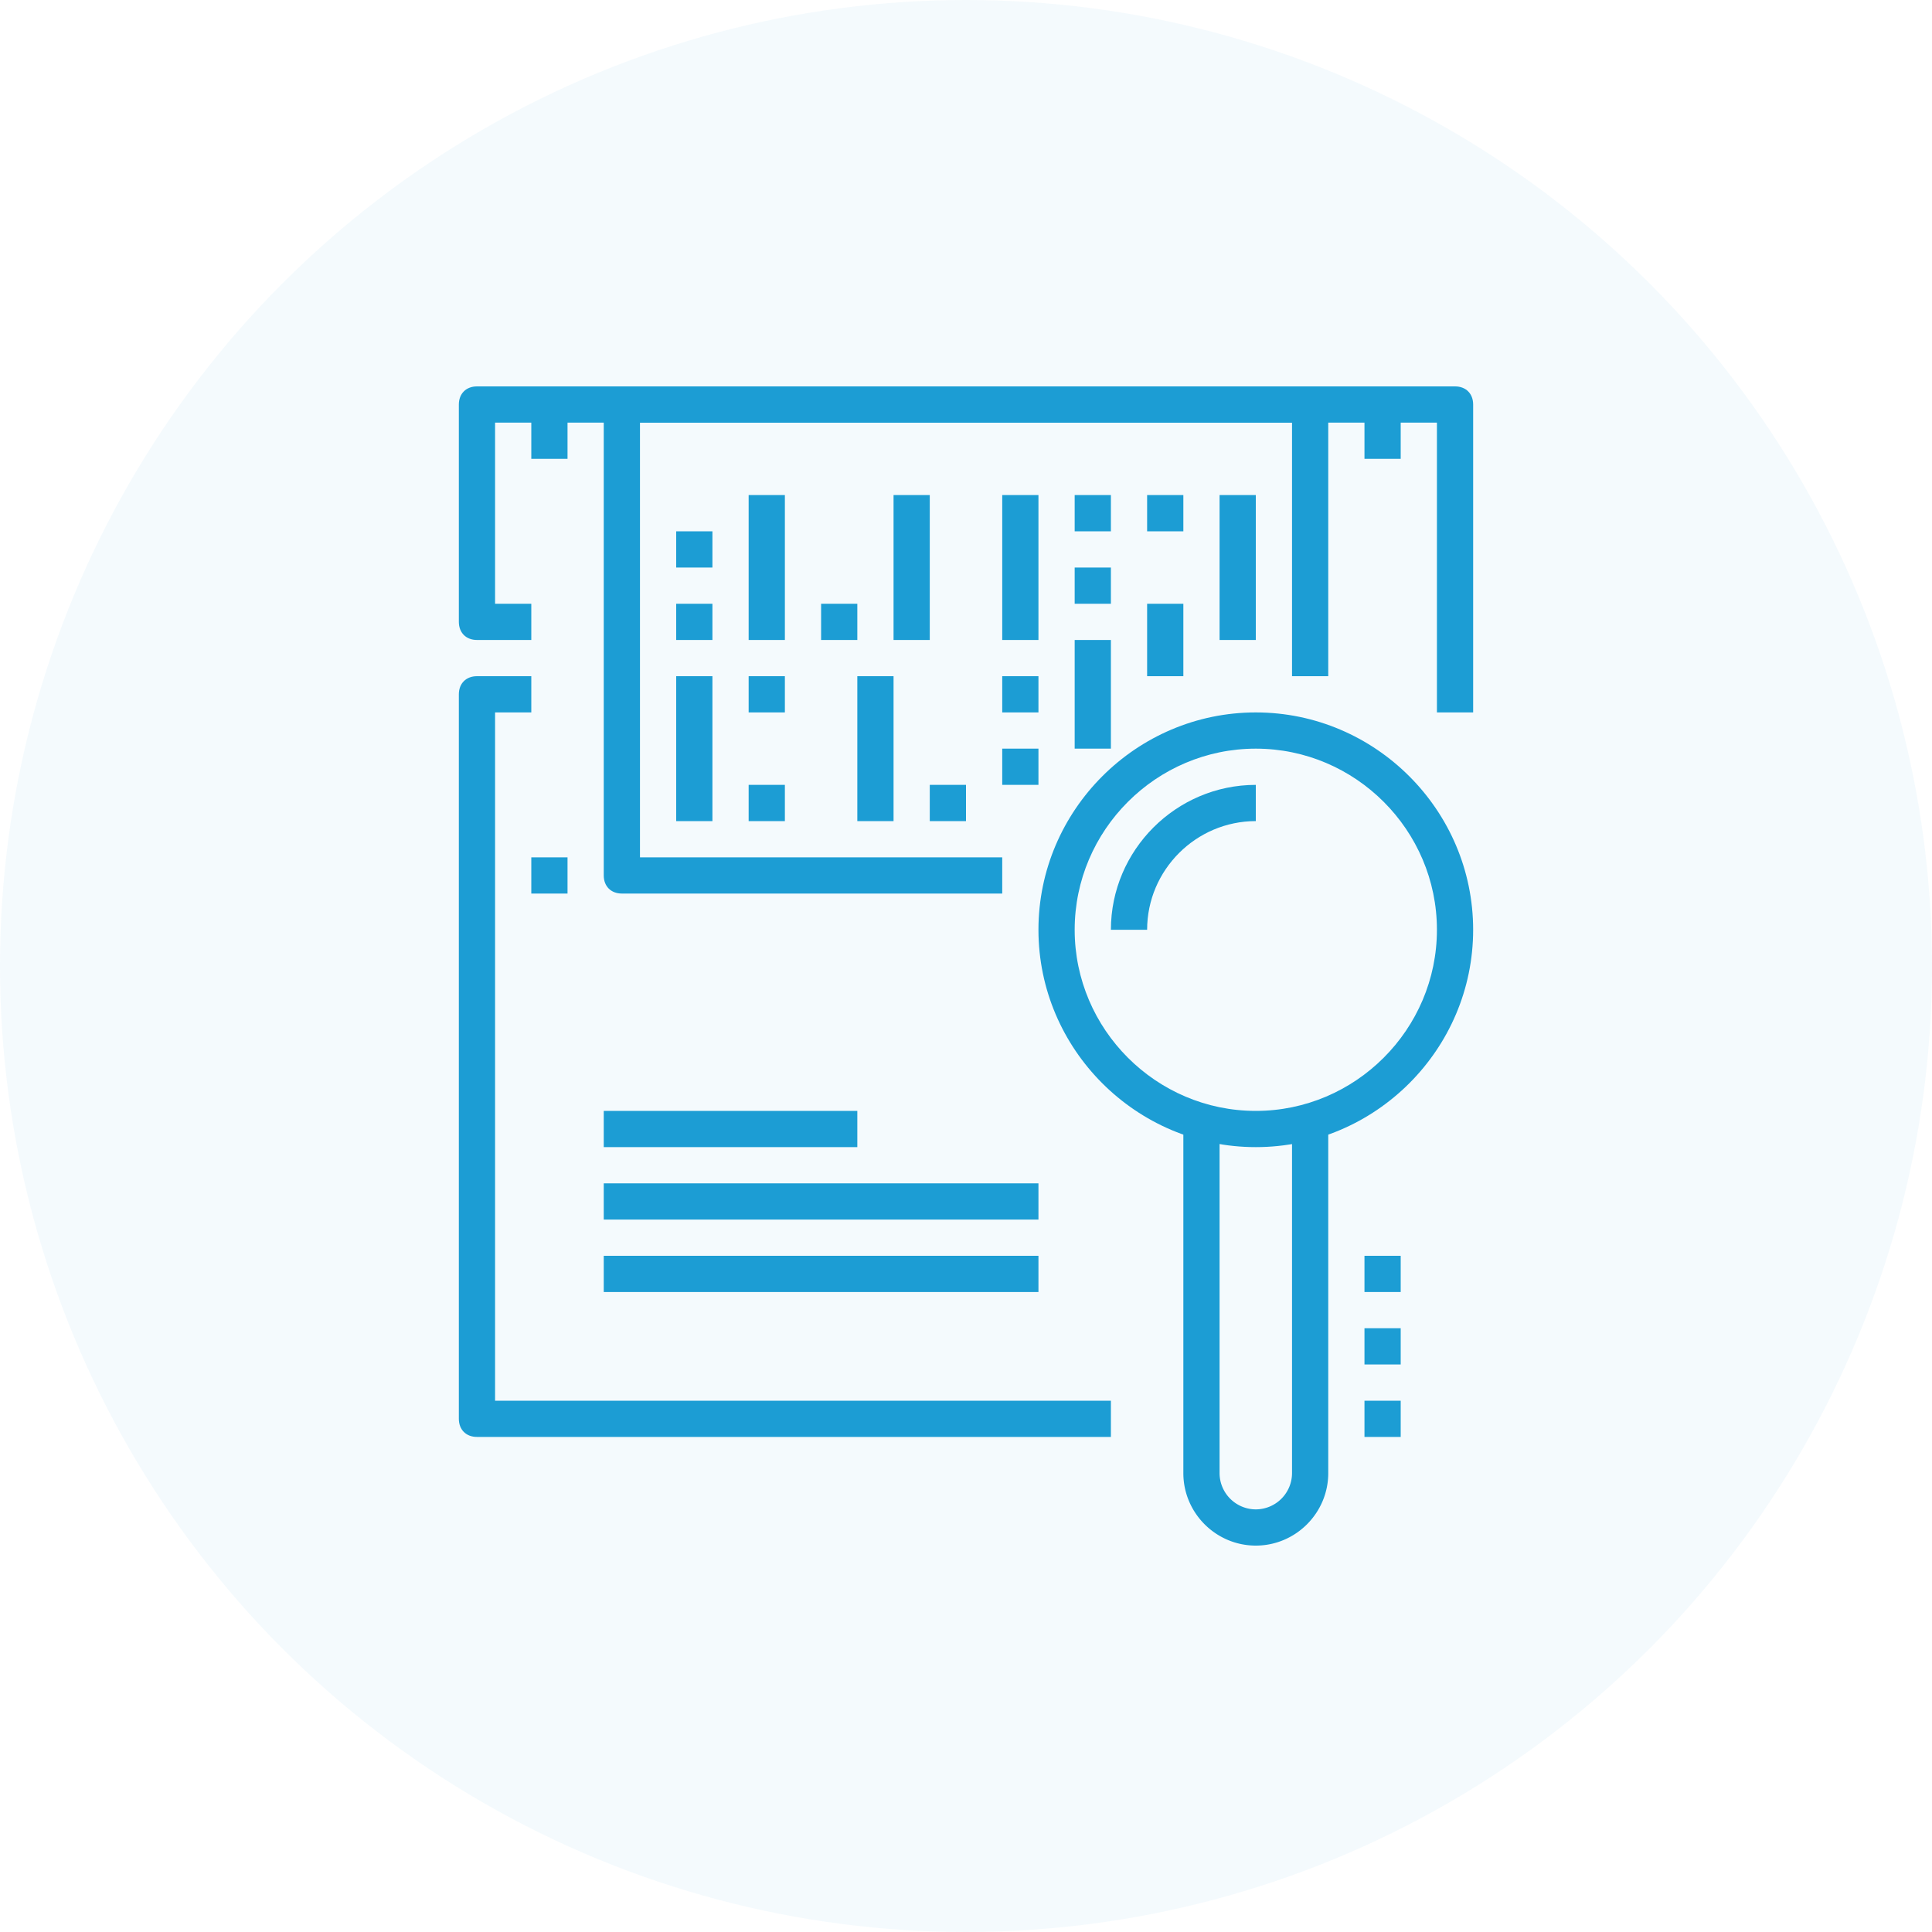 <svg width="200" height="200" xmlns="http://www.w3.org/2000/svg"><g fill="#1C9DD4" fill-rule="evenodd"><circle fill-rule="nonzero" opacity=".05" cx="100" cy="100" r="100"/><path d="M103.75 92.5H64.375c-1.125 0-1.875-.75-1.875-1.875v-48.75c0-1.125.75-1.875 1.875-1.875h71.25c1.125 0 1.875.75 1.875 1.875V70h-3.75V43.75h-67.5v45h37.5v3.75z"/><path d="M70 62.5h3.75v3.75H70zM70 55h3.75v3.75H70zM77.5 51.25h3.75v15H77.5zM85 62.5h3.75v3.75H85zM92.5 51.25h3.75v15H92.5zM103.75 51.25h3.75v15h-3.75zM111.25 51.25H115V55h-3.75zM118.75 51.25h3.75V55h-3.75zM111.25 58.75H115v3.75h-3.75zM118.75 62.5h3.75V70h-3.75zM126.25 51.25H130v15h-3.75zM111.25 66.25H115V77.5h-3.75zM70 70h3.75v15H70zM77.5 81.25h3.75V85H77.5zM96.25 81.25H100V85h-3.75zM103.75 77.5h3.75v3.75h-3.75zM103.75 70h3.75v3.75h-3.75zM77.5 70h3.75v3.75H77.5zM88.75 70h3.75v15h-3.75zM141.25 41.875H145V47.5h-3.75zM55 41.875h3.75V47.5H55zM55 88.75h3.75v3.75H55zM130 160c-4.125 0-7.5-3.375-7.5-7.5v-35.625h3.75V152.5a3.761 3.761 0 003.75 3.75 3.761 3.761 0 003.75-3.75v-35.625h3.75V152.5c0 4.125-3.375 7.5-7.5 7.5z"/><path d="M130 118.75c-12.375 0-22.5-10.125-22.5-22.5s10.125-22.5 22.5-22.5 22.5 10.125 22.5 22.5-10.125 22.5-22.5 22.5zm0-41.25c-10.313 0-18.75 8.438-18.75 18.75 0 10.313 8.438 18.75 18.75 18.75 10.313 0 18.75-8.438 18.75-18.75 0-10.313-8.438-18.75-18.75-18.75z" fill-rule="nonzero"/><path d="M62.5 115h26.25v3.75H62.5zM62.5 122.5h45v3.75h-45zM62.5 130h45v3.75h-45z"/><path d="M115 148.75H49.375c-1.125 0-1.875-.75-1.875-1.875v-75c0-1.125.75-1.875 1.875-1.875H55v3.75h-3.75V145H115v3.75zM141.25 145H145v3.75h-3.75zM141.25 137.5H145v3.75h-3.75zM141.25 130H145v3.75h-3.75zM152.5 73.75h-3.75v-30h-97.5V62.5H55v3.75h-5.625c-1.125 0-1.875-.75-1.875-1.875v-22.5c0-1.125.75-1.875 1.875-1.875h101.25c1.125 0 1.875.75 1.875 1.875V73.75zM118.75 96.25H115c0-8.25 6.75-15 15-15V85c-6.188 0-11.25 5.063-11.25 11.25z"/></g></svg>